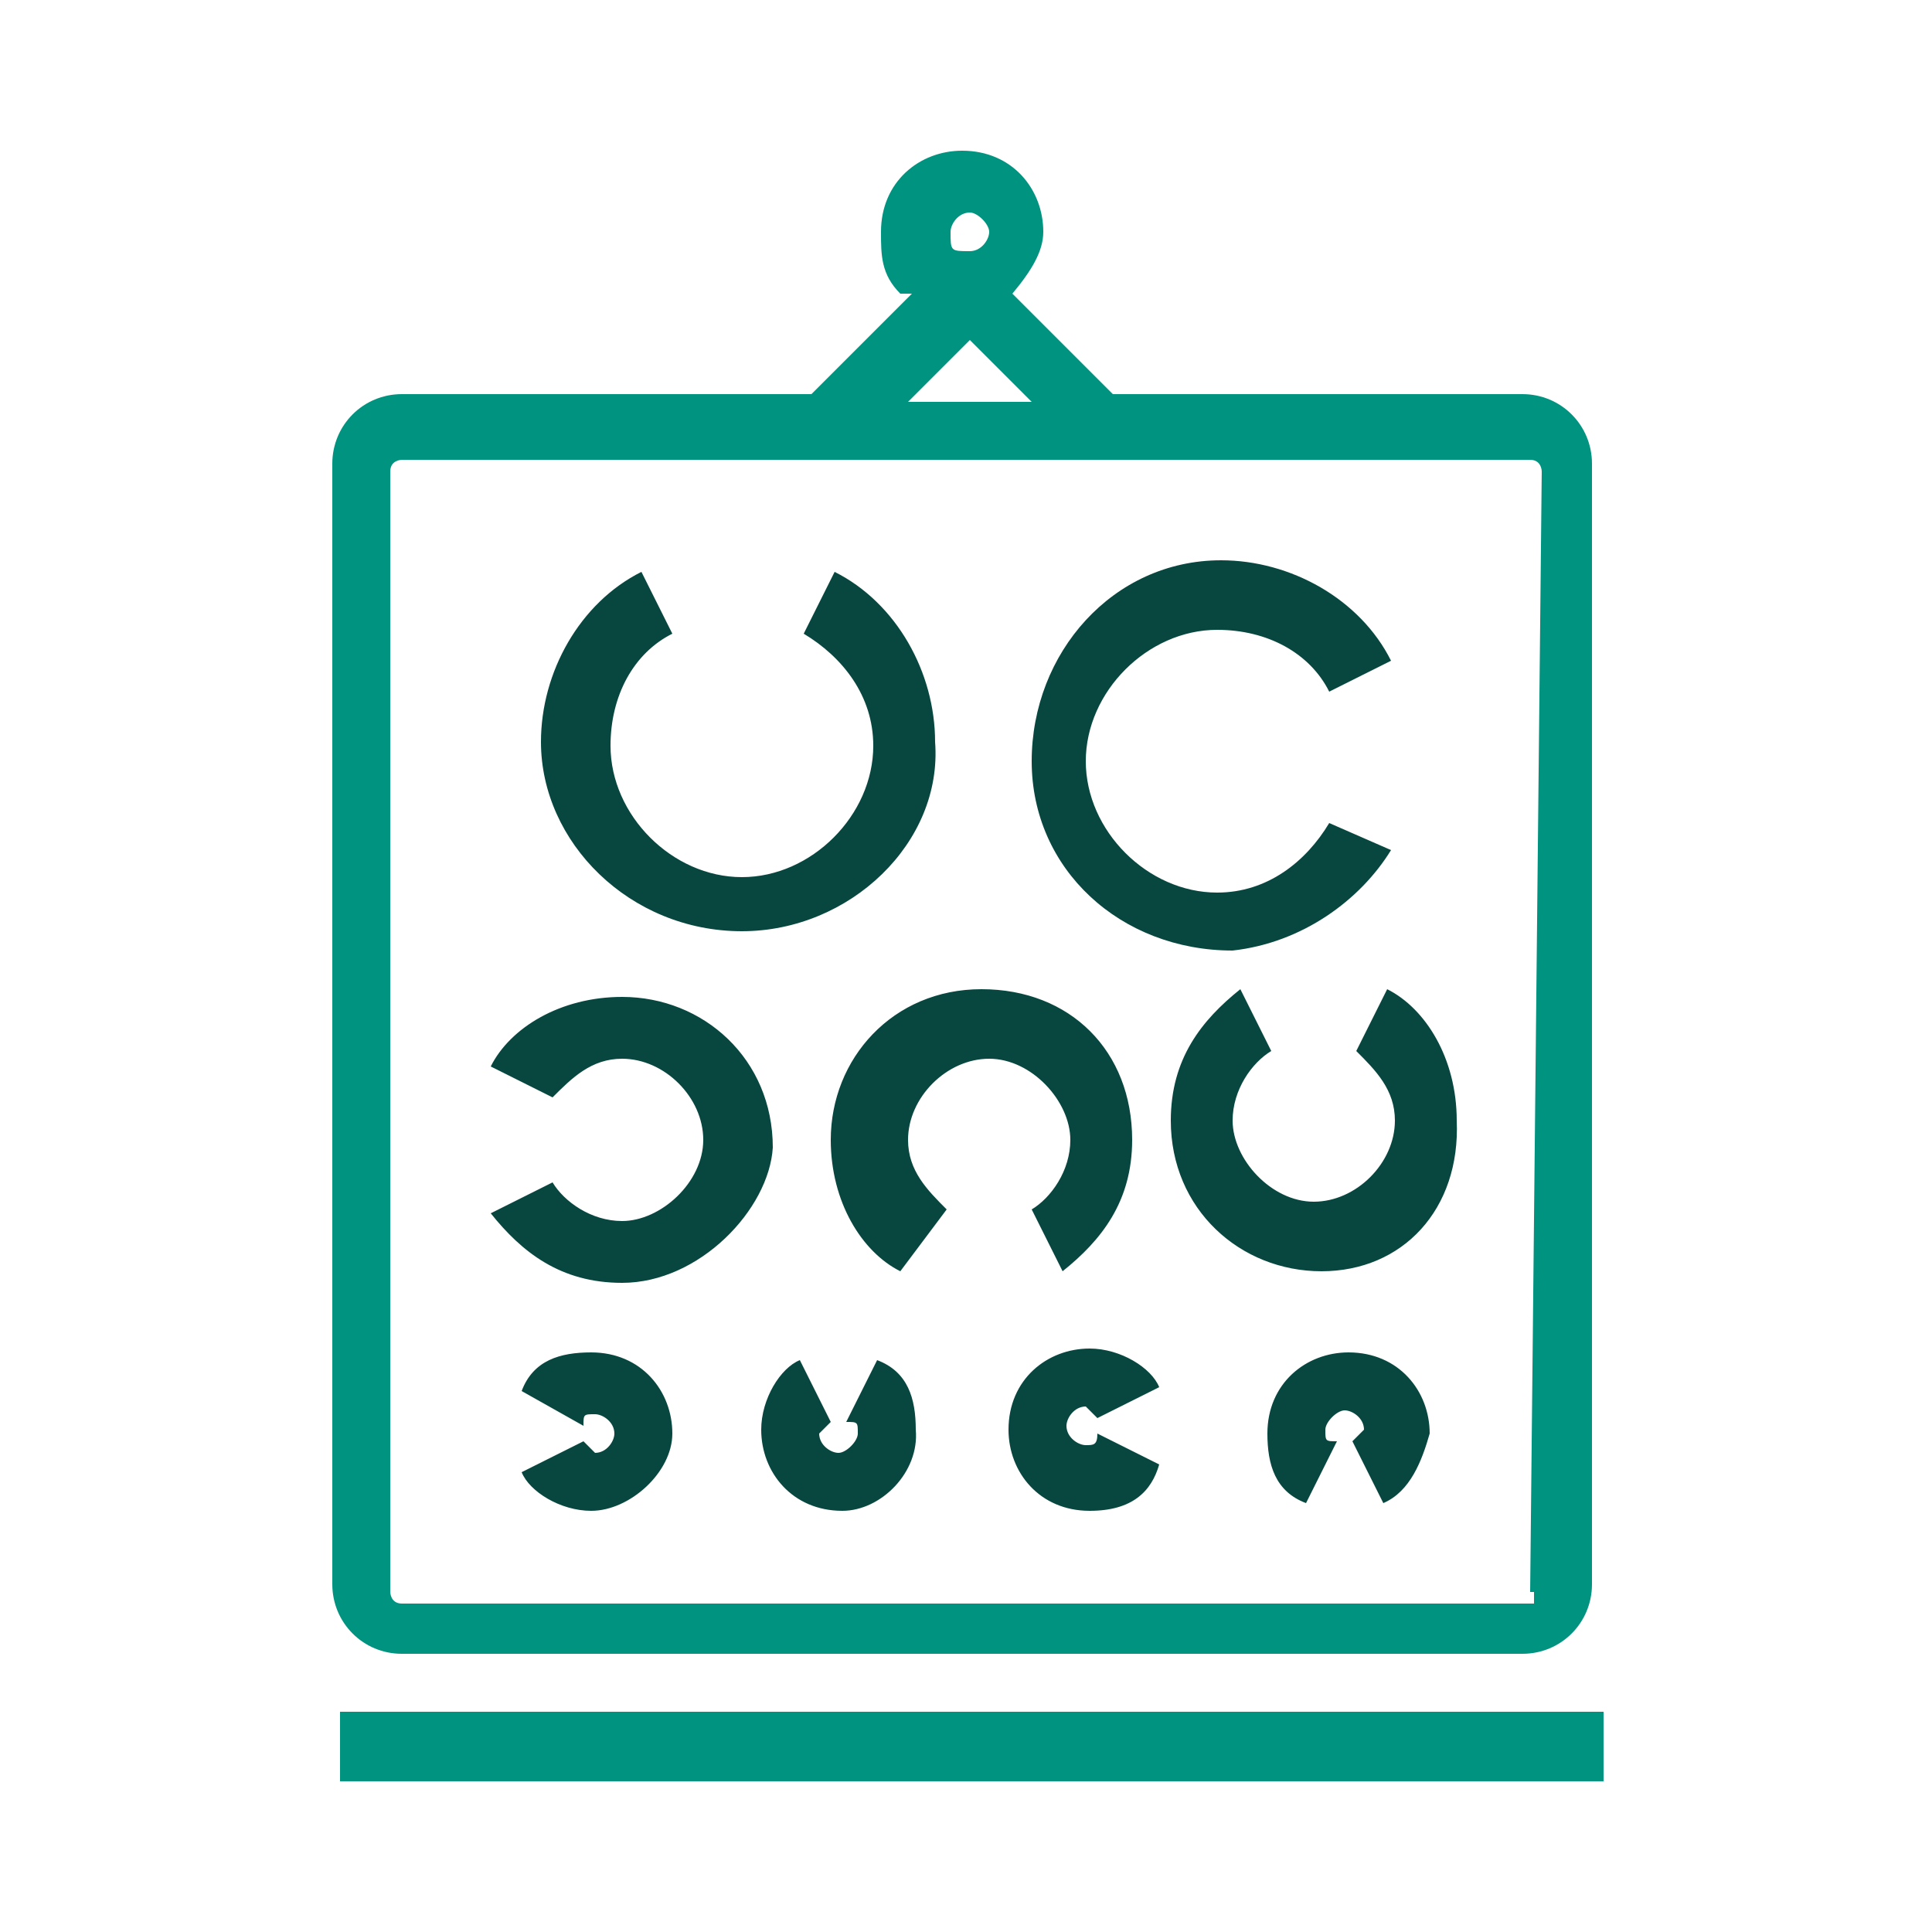 <?xml version="1.0" encoding="UTF-8"?>
<!-- Generator: Adobe Illustrator 27.5.0, SVG Export Plug-In . SVG Version: 6.00 Build 0)  -->
<svg xmlns="http://www.w3.org/2000/svg" xmlns:xlink="http://www.w3.org/1999/xlink" version="1.1" id="Layer_1" x="0px" y="0px" viewBox="0 0 50 50" style="enable-background:new 0 0 50 50;" xml:space="preserve">
<style type="text/css">
	.st0{fill:#074740;}
	.st1{fill:#009380;}
</style>
<g>
	<path marker-end="none" marker-start="none" class="st0" d="M15.3,39.1c-0.8,0-1.6-0.5-1.8-1l1.6-0.8l0.3,0.3   c0.3,0,0.5-0.3,0.5-0.5c0-0.3-0.3-0.5-0.5-0.5c-0.3,0-0.3,0-0.3,0.3L13.5,36c0.3-0.8,1-1,1.8-1c1.3,0,2.1,1,2.1,2.1   C17.4,38.1,16.3,39.1,15.3,39.1z M28.2,39.1c-1.3,0-2.1-1-2.1-2.1c0-1.3,1-2.1,2.1-2.1c0.8,0,1.6,0.5,1.8,1l-1.6,0.8l-0.3-0.3   c-0.3,0-0.5,0.3-0.5,0.5c0,0.3,0.3,0.5,0.5,0.5s0.3,0,0.3-0.3l1.6,0.8C29.8,38.6,29.3,39.1,28.2,39.1z M21.8,39.1   c-1.3,0-2.1-1-2.1-2.1c0-0.8,0.5-1.6,1-1.8l0.8,1.6l-0.3,0.3c0,0.3,0.3,0.5,0.5,0.5s0.5-0.3,0.5-0.5c0-0.3,0-0.3-0.3-0.3l0.8-1.6   c0.8,0.3,1,1,1,1.8C23.8,38.1,22.8,39.1,21.8,39.1z M35.8,38.9L35,37.3l0.3-0.3c0-0.3-0.3-0.5-0.5-0.5s-0.5,0.3-0.5,0.5   c0,0.3,0,0.3,0.3,0.3l-0.8,1.6c-0.8-0.3-1-1-1-1.8c0-1.3,1-2.1,2.1-2.1c1.3,0,2.1,1,2.1,2.1C36.8,37.8,36.5,38.6,35.8,38.9z    M16.1,33.2c-1.6,0-2.6-0.8-3.4-1.8l1.6-0.8c0.3,0.5,1,1,1.8,1c1,0,2.1-1,2.1-2.1s-1-2.1-2.1-2.1c-0.8,0-1.3,0.5-1.8,1l-1.6-0.8   c0.5-1,1.8-1.8,3.4-1.8c2.1,0,3.9,1.6,3.9,3.9C19.9,31.3,18.1,33.2,16.1,33.2z M34.2,32.9c-2.1,0-3.9-1.6-3.9-3.9   c0-1.6,0.8-2.6,1.8-3.4l0.8,1.6c-0.5,0.3-1,1-1,1.8c0,1,1,2.1,2.1,2.1s2.1-1,2.1-2.1c0-0.8-0.5-1.3-1-1.8l0.8-1.6   c1,0.5,1.8,1.8,1.8,3.4C37.8,31.3,36.3,32.9,34.2,32.9z M23.3,32.9c-1-0.5-1.8-1.8-1.8-3.4c0-2.1,1.6-3.9,3.9-3.9s3.9,1.6,3.9,3.9   c0,1.6-0.8,2.6-1.8,3.4l-0.8-1.6c0.5-0.3,1-1,1-1.8c0-1-1-2.1-2.1-2.1s-2.1,1-2.1,2.1c0,0.8,0.5,1.3,1,1.8L23.3,32.9z M31.9,24.6   c-2.9,0-5.2-2.1-5.2-4.9s2.1-5.2,4.9-5.2c1.8,0,3.6,1,4.4,2.6l-1.6,0.8c-0.5-1-1.6-1.6-2.9-1.6c-1.8,0-3.4,1.6-3.4,3.4   s1.6,3.4,3.4,3.4c1.3,0,2.3-0.8,2.9-1.8L36,22C35.2,23.3,33.7,24.4,31.9,24.6z M19.2,24.1c-2.9,0-5.2-2.3-5.2-4.9   c0-1.8,1-3.6,2.6-4.4l0.8,1.6c-1,0.5-1.6,1.6-1.6,2.9c0,1.8,1.6,3.4,3.4,3.4s3.4-1.6,3.4-3.4c0-1.3-0.8-2.3-1.8-2.9l0.8-1.6   c1.6,0.8,2.6,2.6,2.6,4.4C24.4,21.8,22,24.1,19.2,24.1z"></path>
	<path marker-end="none" marker-start="none" class="st1" d="M8.8,46.1v-1.8h32.7v1.8H8.8z M10.4,42.8c-1,0-1.8-0.8-1.8-1.8v-29   c0-1,0.8-1.8,1.8-1.8H21l2.6-2.6h-0.3c-0.5-0.5-0.5-1-0.5-1.6c0-1.3,1-2.1,2.1-2.1c1.3,0,2.1,1,2.1,2.1c0,0.5-0.3,1-0.8,1.6l0,0   l2.6,2.6l0,0l0,0h10.6c1,0,1.8,0.8,1.8,1.8v29c0,1-0.8,1.8-1.8,1.8H10.4z M39.6,41.2L39.6,41.2l0.3-29c0,0,0-0.3-0.3-0.3H10.4   c0,0-0.3,0-0.3,0.3v29c0,0,0,0.3,0.3,0.3h29.3V41.2z M26.7,10.4l-1.6-1.6l-1.6,1.6H26.7z M25.1,6.5c0.3,0,0.5-0.3,0.5-0.5   s-0.3-0.5-0.5-0.5c-0.3,0-0.5,0.3-0.5,0.5C24.6,6.5,24.6,6.5,25.1,6.5z"></path>
</g>
</svg>
